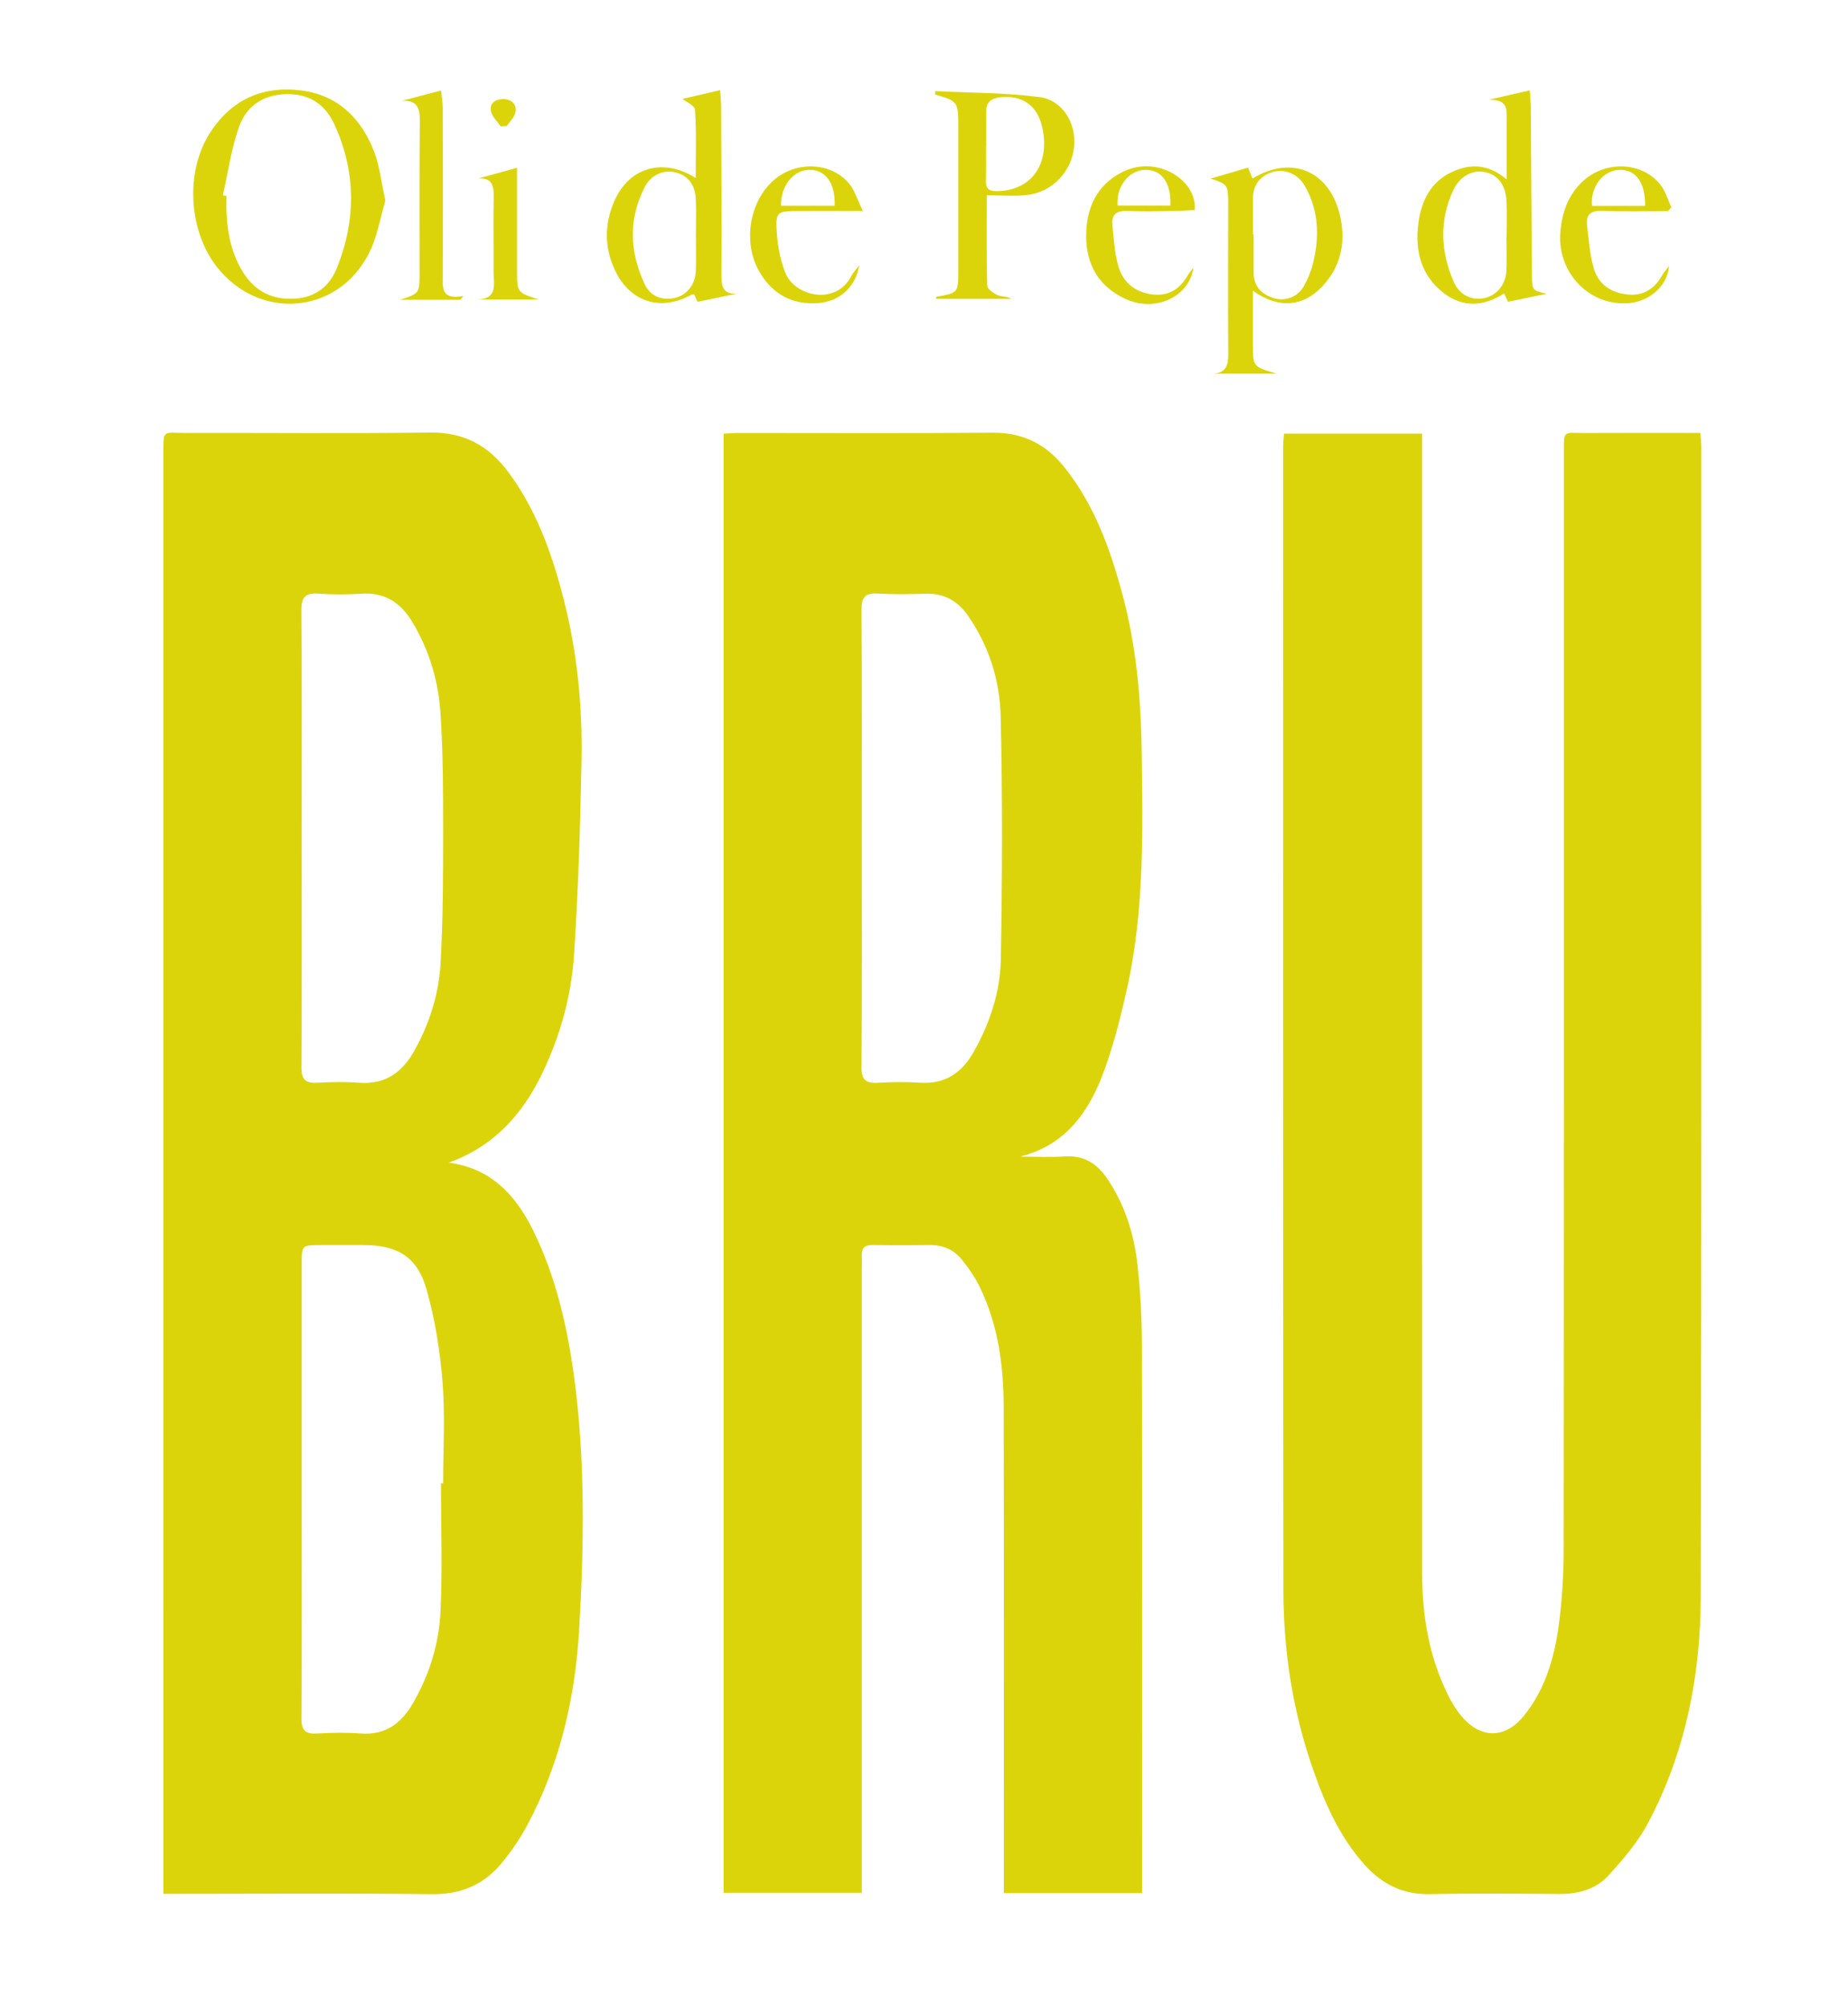 <?xml version="1.0" encoding="utf-8"?>
<!-- Generator: Adobe Illustrator 24.2.3, SVG Export Plug-In . SVG Version: 6.00 Build 0)  -->
<svg version="1.1" id="Capa_1" xmlns="http://www.w3.org/2000/svg" xmlns:xlink="http://www.w3.org/1999/xlink" x="0px" y="0px"
	 viewBox="0 0 595.28 645.88" style="enable-background:new 0 0 595.28 645.88;" xml:space="preserve">
<style type="text/css">
	.st0{fill:#DCD40B;}
</style>
<g>
	<path class="st0" d="M144.55,374.4c13.61,1.84,21.54,10.43,27.11,21.69c7.46,15.1,11.15,31.34,13.35,47.91
		c3.56,26.87,3.13,53.89,1.55,80.83c-1.29,22-6.22,43.31-16.73,62.96c-2.18,4.08-4.84,7.98-7.73,11.6
		c-5.79,7.28-13.25,10.71-22.85,10.6c-27.13-0.32-54.26-0.11-81.4-0.11c-1.66,0-3.32,0-5.23,0c0-3.14,0-5.79,0-8.44
		c0-151.66,0-303.31,0.01-454.97c0-8.35-0.35-7.03,7.02-7.05c26.28-0.05,52.57,0.22,78.85-0.13c10.97-0.15,19.01,4.3,25.28,12.78
		c9.07,12.26,14.06,26.33,17.79,40.89c4.38,17.07,6.09,34.51,5.75,52.07c-0.4,20.89-1.04,41.79-2.42,62.63
		c-0.87,13.14-4.44,25.88-10.16,37.84C168.37,358.82,159.06,369.21,144.55,374.4z M142.05,477.69c0.23,0,0.46,0,0.69,0
		c0-10.88,0.67-21.81-0.19-32.61c-0.8-10.04-2.41-20.18-5.16-29.86c-2.99-10.53-9.4-14.24-20.32-14.28c-4.52-0.02-9.04-0.01-13.56,0
		c-6.31,0.01-6.32,0.01-6.32,6.15c0,25.43,0,50.85,0,76.28c0,23.31,0.09,46.61-0.09,69.92c-0.03,4.01,1.29,5.18,5.09,4.96
		c4.65-0.27,9.34-0.36,13.97-0.01c7.98,0.62,13.1-3.24,16.86-9.74c5.25-9.09,8.36-19,8.87-29.33
		C142.56,505.37,142.05,491.52,142.05,477.69z M97.18,269.93c0,24.58,0.08,49.16-0.08,73.74c-0.03,3.97,1.28,5.22,5.09,5.01
		c4.51-0.25,9.06-0.35,13.55,0c8.47,0.65,13.92-3.44,17.8-10.43c4.88-8.78,7.83-18.27,8.39-28.18c0.78-13.94,0.81-27.94,0.81-41.91
		c0-12.84,0-25.71-0.85-38.51c-0.68-10.32-3.61-20.24-9.02-29.26c-3.71-6.2-8.78-9.68-16.32-9.2c-4.64,0.3-9.34,0.31-13.97-0.02
		c-4.27-0.31-5.53,1.14-5.5,5.46C97.28,221.06,97.18,245.5,97.18,269.93z"/>
	<path class="st0" d="M328.61,372.47c4.8,0,9.61,0.26,14.38-0.06c6.26-0.43,10.5,2.41,13.8,7.33c5.55,8.28,8.48,17.58,9.59,27.31
		c1.01,8.82,1.44,17.75,1.46,26.63c0.12,56.81,0.06,113.63,0.06,170.44c0,1.79,0,3.59,0,5.52c-15.1,0-29.59,0-44.55,0
		c0-1.9,0-3.55,0-5.2c0-50.45,0.06-100.91-0.05-151.36c-0.03-13.36-1.79-26.51-7.74-38.7c-1.53-3.13-3.58-6.08-5.78-8.8
		c-2.61-3.23-6.21-4.71-10.46-4.65c-6.07,0.09-12.15,0.09-18.23,0c-2.55-0.04-3.63,0.99-3.49,3.51c0.08,1.41,0,2.83,0,4.24
		c0,65.01,0,130.02,0,195.03c0,1.83,0,3.65,0,5.83c-14.9,0-29.52,0-44.51,0c0-156.39,0-312.89,0-469.89
		c1.4-0.07,2.89-0.22,4.38-0.22c27.41-0.01,54.83,0.15,82.24-0.09c9.74-0.09,17.21,3.69,23.11,11.06
		c9.55,11.93,14.65,25.97,18.6,40.47c4.52,16.6,6.1,33.59,6.34,50.72c0.36,25.72,0.92,51.47-4.72,76.79
		c-1.96,8.8-4.19,17.61-7.24,26.07C351.03,357.67,343.55,368.72,328.61,372.47z M277.6,269.79c0,24.58,0.1,49.15-0.1,73.73
		c-0.03,4.22,1.37,5.42,5.34,5.17c4.5-0.28,9.05-0.32,13.55-0.02c8.06,0.54,13.44-3.2,17.24-9.91c5.23-9.25,8.56-19.29,8.75-29.79
		c0.47-26.1,0.58-52.22-0.05-78.31c-0.28-11.61-3.79-22.8-10.66-32.57c-3.23-4.59-7.54-7.02-13.29-6.88
		c-5.22,0.13-10.46,0.26-15.67-0.06c-4.18-0.26-5.22,1.33-5.2,5.33C277.68,220.92,277.6,245.36,277.6,269.79z"/>
	<path class="st0" d="M413.57,139.65c14.99,0,29.48,0,44.52,0c0,2.16,0,4.09,0,6.02c0,120.27-0.01,240.53,0.01,360.8
		c0,13.71,2.18,27,8.34,39.41c1.18,2.38,2.61,4.73,4.31,6.76c6.18,7.36,14.07,7.39,20.12-0.09c6.88-8.5,9.84-18.73,11.25-29.3
		c1.08-8.09,1.56-16.32,1.56-24.48c0.1-117.44,0.06-234.88,0.07-352.32c0-8.28-0.42-6.97,7.05-7.01
		c12.14-0.07,24.28-0.02,36.93-0.02c0.11,1.71,0.3,3.19,0.3,4.67c-0.01,123.37,0.11,246.75-0.18,370.12
		c-0.06,25.38-4.92,50.07-16.92,72.75c-3.3,6.24-8.09,11.85-12.9,17.1c-4.04,4.41-9.75,5.91-15.84,5.87
		c-13.85-0.1-27.7-0.24-41.54,0.05c-8.6,0.18-15.36-3.11-20.93-9.29c-8.31-9.2-13.15-20.33-17.1-31.86
		c-6.28-18.33-9.19-37.31-9.21-56.6c-0.15-122.81-0.09-245.62-0.09-368.43C413.34,142.54,413.48,141.3,413.57,139.65z"/>
	<path class="st0" d="M124.14,64.61c-1.63,5.34-2.59,11.77-5.43,17.23c-10.15,19.52-35.23,21.46-48.83,4.14
		C60.75,74.35,59.6,55.5,67.52,42.98c6.86-10.85,17-15.46,29.61-13.84c11.78,1.52,19.21,8.99,23.36,19.62
		C122.3,53.4,122.79,58.55,124.14,64.61z M71.8,62.87c0.38,0.08,0.76,0.16,1.15,0.25c-0.21,8.74,0.68,17.26,5.53,24.84
		c3.84,6,9.44,8.67,16.56,8.22c6.69-0.42,11.18-4.08,13.53-9.98c6.13-15.4,6.12-30.88-0.81-46.04c-3-6.55-8.16-10.11-15.82-9.84
		c-7.65,0.28-12.8,4.19-15.09,10.92C74.47,48.21,73.42,55.64,71.8,62.87z"/>
	<path class="st0" d="M301.25,29.34c11.19,0.56,22.47,0.48,33.55,1.92c7.48,0.97,11.85,8.35,11.22,15.75
		c-0.69,8.1-6.96,14.87-15.2,15.8c-4.15,0.46-8.4,0.08-12.96,0.08c0,9.98-0.11,19.55,0.15,29.11c0.03,1.07,1.98,2.43,3.32,3.02
		c1.3,0.57,2.97,0.32,4.47,1.23c-8.1,0-16.19,0-24.31,0c0.06-0.26,0.08-0.69,0.18-0.7c7-1.23,7.01-1.23,7.01-8.46
		c0.01-15.26,0-30.52,0-45.78c0-8.66-0.01-8.66-7.45-10.87C301.22,30.07,301.23,29.71,301.25,29.34z M317.65,47.2
		c-0.02,0-0.03,0-0.05,0c0,3.66,0.08,7.32-0.03,10.98c-0.07,2.55,0.94,3.41,3.52,3.37c11.12-0.14,17.22-8.58,14.65-20.49
		c-1.55-7.19-6.64-10.67-13.95-9.67c-2.67,0.36-4.09,1.72-4.12,4.4C317.62,39.6,317.65,43.4,317.65,47.2z"/>
	<path class="st0" d="M231.97,29.03c0.13,2.05,0.31,3.69,0.32,5.33c0.06,18.08,0.18,36.16,0.08,54.24
		c-0.02,3.66,0.54,6.17,4.91,5.99c-4.07,0.84-8.13,1.68-12.59,2.61c-0.25-0.56-0.67-1.5-1.09-2.45c-0.29,0.05-0.6,0.02-0.83,0.15
		c-9.9,5.51-19.82,2.43-24.67-7.85c-3.44-7.29-3.45-14.79-0.28-22.15c4.76-11.04,15.74-14.22,26.28-7.59
		c0-7.41,0.25-14.7-0.22-21.94c-0.09-1.41-2.98-2.64-4.05-3.52C222.82,31.15,227.02,30.17,231.97,29.03z M224.16,75.92
		c0-3.96,0.16-7.92-0.04-11.86c-0.22-4.14-2.05-7.32-6.35-8.5c-3.75-1.02-7.93,0.57-10.02,4.57c-5.4,10.36-4.95,20.99-0.09,31.36
		c1.75,3.73,5.33,5.41,9.62,4.48c3.91-0.85,6.68-4.27,6.85-8.6C224.28,83.56,224.16,79.74,224.16,75.92z"/>
	<path class="st0" d="M389.95,57.51c3.75-1.09,7.75-2.26,12.08-3.52c0.42,1.05,0.91,2.28,1.41,3.5
		c12.85-7.84,25.34-2.25,28.39,12.78c1.67,8.25-0.07,15.75-5.88,21.96c-6.21,6.64-14.29,7.25-22.36,1.38c0,4.92,0,9.32,0,13.71
		c0,1.13,0,2.26,0,3.39c0,7.41,0,7.41,7.68,9.61c-7.84,0-14.68,0-21.51,0c6.24,0.25,5.92-3.89,5.88-8.23
		c-0.11-15.24-0.02-30.48-0.01-45.72C395.64,59.39,395.64,59.39,389.95,57.51z M403.61,75.51c0.07,0,0.14,0,0.21,0
		c0,4.1-0.01,8.19,0,12.29c0.02,4.26,2.39,6.86,6.2,8.12c3.85,1.28,7.91-0.18,9.93-3.69c1.32-2.29,2.35-4.84,2.99-7.41
		c2.14-8.63,1.88-17.11-2.68-25.01c-2.25-3.91-6.56-5.61-10.52-4.34c-4.11,1.31-6.14,4.27-6.14,8.61
		C403.62,67.89,403.61,71.7,403.61,75.51z"/>
	<path class="st0" d="M485.32,57.76c0-7.67-0.01-14.43,0-21.19c0.01-3.92-2.65-4.41-5.66-4.47c4.21-0.96,8.43-1.93,13.11-3
		c0.13,1.98,0.33,3.75,0.34,5.51c0.13,17.92,0.2,35.84,0.36,53.76c0.05,5.19,0.16,5.19,4.73,6.24c-3.92,0.81-8.06,1.67-12.48,2.58
		c-0.28-0.63-0.69-1.57-1.19-2.71c-6.7,4.33-13.38,4.59-19.5-0.12c-7.28-5.6-9.29-13.62-8.16-22.35
		c0.92-7.12,3.84-13.38,10.83-16.63C473.6,52.65,479.41,52.77,485.32,57.76z M485.27,76.25c0.01,0,0.03,0,0.04,0
		c0-3.8,0.16-7.61-0.04-11.4c-0.27-5.34-2.73-8.52-6.89-9.41c-3.95-0.85-8.09,1.21-10.21,5.74c-4.65,9.9-4.15,19.95,0.2,29.78
		c1.82,4.12,5.83,5.86,9.71,5.05c4-0.83,6.93-4.26,7.15-8.79C485.41,83.58,485.27,79.91,485.27,76.25z"/>
	<path class="st0" d="M148.28,96.55c-6.23,0-12.46,0-19.4,0c6.23-2.07,6.26-2.07,6.26-8.56c0.02-16.25-0.09-32.5,0.09-48.75
		c0.05-4.24-0.63-7.08-5.85-6.76c4.02-1.06,8.03-2.12,12.69-3.34c0.2,2.03,0.55,3.92,0.55,5.81c0.05,17.8,0.08,35.61,0.01,53.41
		c-0.01,4.08-0.72,8.39,6.63,6.94C148.93,95.72,148.61,96.14,148.28,96.55z"/>
	<path class="st0" d="M276.79,85.4c-1.03,6.88-6.31,11.61-12.9,12.18c-8.6,0.74-15.1-2.79-19.35-10.2
		c-5.29-9.23-3.18-22.28,4.49-29.17c7.22-6.5,18.78-6.13,24.61,1.06c1.71,2.12,2.51,4.97,4.31,8.69c-7.83,0-14.12-0.02-20.41,0.01
		c-7.56,0.03-7.8,0.07-7.25,7.8c0.29,3.99,1.18,8.08,2.58,11.83c2.98,7.98,16.46,10.91,21.36,1.27
		C274.77,87.84,275.62,86.97,276.79,85.4z M268.87,66.27c0.25-7.23-2.9-11.56-8.05-11.57c-5.2-0.02-9.33,5.04-9.25,11.57
		C257.24,66.27,262.92,66.27,268.87,66.27z"/>
	<path class="st0" d="M537.29,67.99c-7.03,0-14.07,0.19-21.09-0.08c-3.65-0.14-5.42,1.07-4.97,4.72c0.59,4.72,0.86,9.57,2.25,14.07
		c1.59,5.15,5.87,7.77,11.28,8.17c4.94,0.37,8.3-2.08,10.66-6.22c0.53-0.92,1.27-1.72,2.21-2.99c-0.5,6.27-6.04,11.26-12.61,11.93
		c-12.73,1.29-23.44-9.55-22.41-22.72c0.5-6.38,2.48-12.12,7.35-16.59c7.26-6.65,19.09-6.2,24.92,1.24c1.62,2.06,2.35,4.81,3.5,7.24
		C538.02,67.17,537.66,67.58,537.29,67.99z M529.91,66.31c0.16-7.63-3.13-11.92-8.52-11.59c-5.18,0.32-9.17,5.61-8.56,11.59
		C518.4,66.31,523.99,66.31,529.91,66.31z"/>
	<path class="st0" d="M384.44,86.21c-1.4,9.61-12.51,14.47-22.08,9.99c-8.38-3.93-12.45-10.97-12.49-19.99
		c-0.04-9.02,3.3-16.72,11.84-20.89c11.23-5.49,23.98,2.81,23.14,12.33c-2.08,0.1-4.25,0.28-6.43,0.3
		c-5.08,0.06-10.17,0.21-15.23-0.01c-3.4-0.15-5.2,1.06-4.86,4.48c0.45,4.46,0.66,9.05,1.91,13.3c1.53,5.22,5.38,8.45,11.07,9.1
		c5.35,0.61,8.87-1.89,11.41-6.32C383.18,87.67,383.86,86.96,384.44,86.21z M376.99,66.23c0.33-7.37-2.81-11.69-8.17-11.53
		c-5.26,0.16-9.3,5.39-8.84,11.53C365.66,66.23,371.34,66.23,376.99,66.23z"/>
	<path class="st0" d="M166.56,54.03c0,7.26,0,14.3,0,21.33c0,3.95,0,7.91,0,11.86c0,6.94,0,6.94,6.9,9.23c-7.23,0-13.49,0-19.75,0
		c6.85-0.16,5.25-5.17,5.27-9.15c0.04-7.76-0.12-15.53,0.04-23.29c0.08-3.72-0.08-6.86-5.02-6.54
		C157.9,56.4,161.79,55.34,166.56,54.03z"/>
	<path class="st0" d="M161.27,40.69c-1.08-1.59-2.7-3.06-3.1-4.81c-0.58-2.51,1.27-3.9,3.71-3.97c2.65-0.08,4.55,1.41,4.21,4.04
		c-0.21,1.64-1.83,3.1-2.82,4.64C162.6,40.62,161.93,40.65,161.27,40.69z"/>
</g>
</svg>
